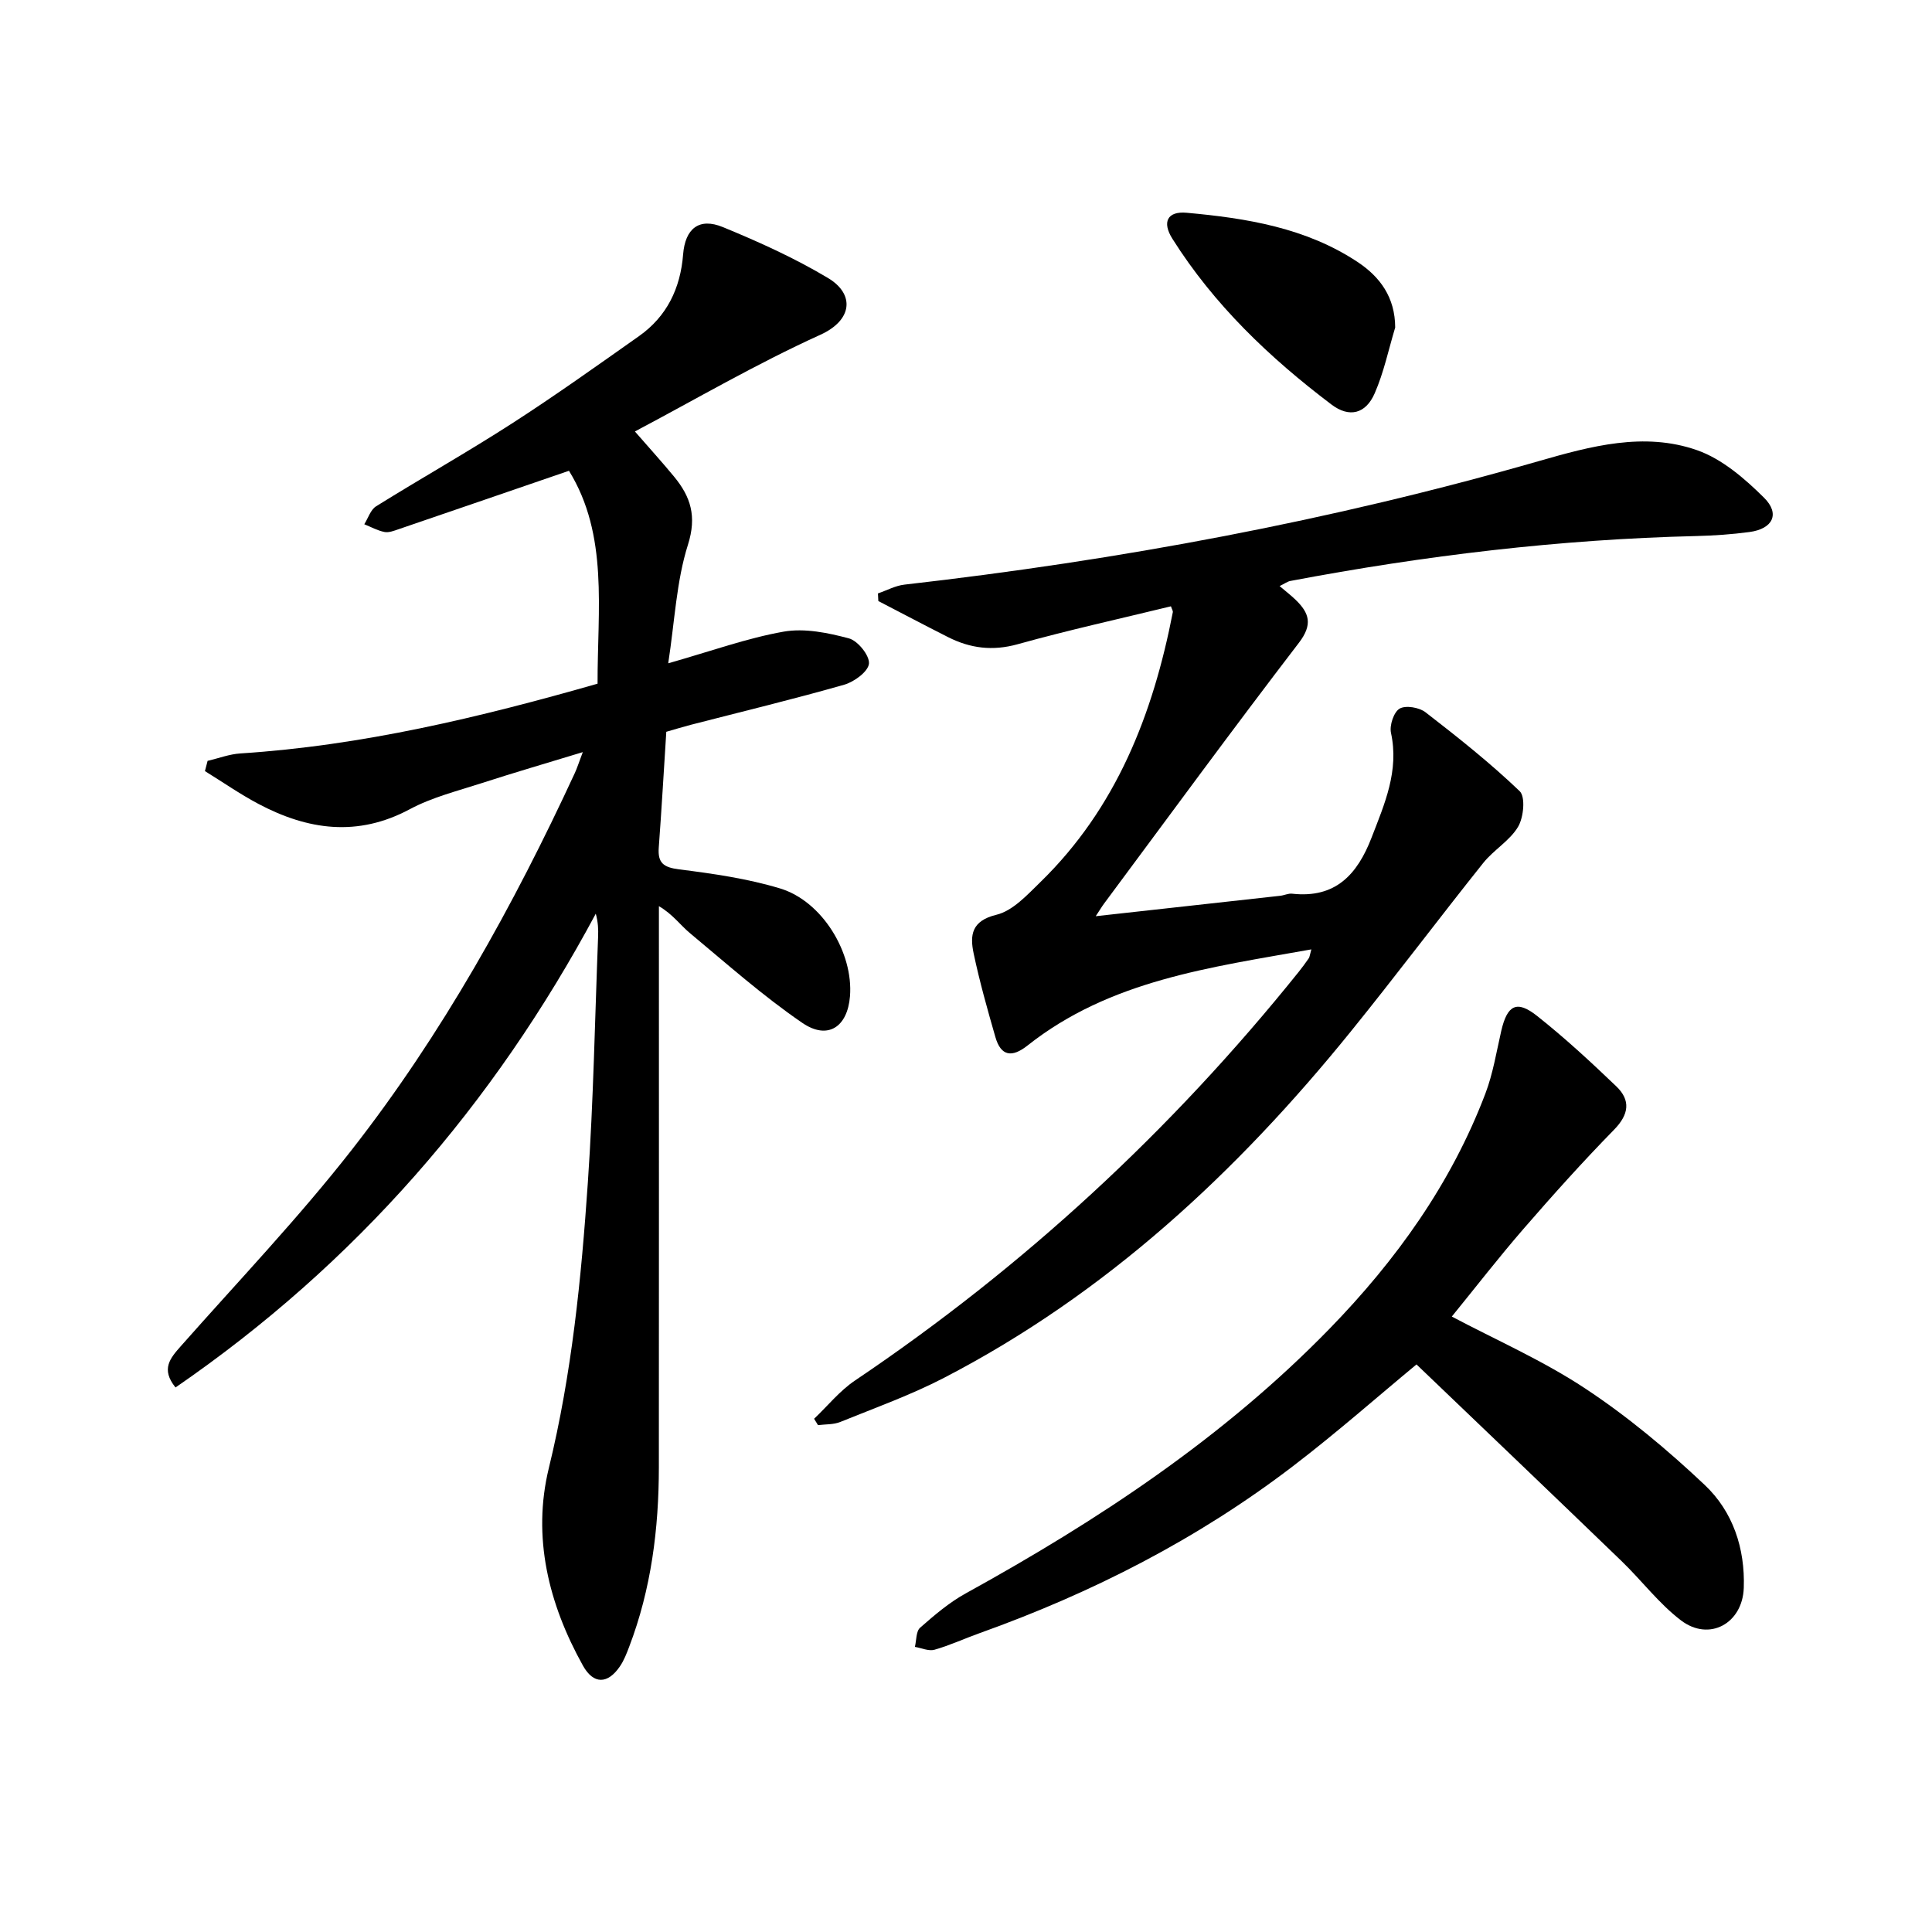<svg enable-background="new 0 0 400 400" viewBox="0 0 400 400" xmlns="http://www.w3.org/2000/svg"><path d="m36.34 287.26c-3.09-3.81-1.1-6.07 1.13-8.59 11.9-13.46 24.34-26.51 35.39-40.65 18.71-23.95 33.41-50.43 46.16-77.99.48-1.04.82-2.15 1.64-4.31-7.47 2.28-14.19 4.23-20.84 6.39-5.05 1.64-10.33 2.94-14.96 5.42-10.84 5.81-21.14 4.32-31.37-1.1-3.81-2.02-7.38-4.51-11.06-6.78.18-.71.37-1.41.55-2.12 2.27-.53 4.51-1.4 6.8-1.54 25.16-1.62 49.47-7.44 73.94-14.44-.04-15.32 2.31-30.75-5.92-44.08-11.65 4-23.48 8.07-35.31 12.11-.93.32-2 .74-2.9.56-1.44-.29-2.78-1.04-4.17-1.6.8-1.26 1.3-3 2.44-3.71 9.32-5.8 18.89-11.2 28.11-17.14 8.95-5.77 17.63-11.96 26.33-18.1 5.78-4.08 8.58-9.92 9.13-16.9.42-5.35 3.29-7.71 8.24-5.67 7.45 3.06 14.87 6.42 21.76 10.54 5.57 3.33 5.11 8.72-1.6 11.76-13.27 6.02-25.92 13.42-38.38 20.01 2.97 3.41 5.61 6.32 8.11 9.35 3.44 4.17 4.74 8.22 2.87 14.11-2.39 7.55-2.73 15.75-4.08 24.54 8.95-2.54 16.32-5.22 23.92-6.56 4.32-.75 9.14.24 13.49 1.4 1.84.49 4.3 3.55 4.15 5.22-.15 1.64-3.05 3.78-5.12 4.37-10.53 3.01-21.18 5.57-31.79 8.31-1.58.41-3.14.89-5.05 1.44-.52 8.11-.97 16.04-1.56 23.97-.24 3.21 1 4.1 4.2 4.51 7.04.89 14.18 1.91 20.94 3.96 8.75 2.66 15.17 13.34 14.45 22.32-.51 6.36-4.6 9.12-9.88 5.5-8.17-5.59-15.63-12.23-23.26-18.58-2-1.66-3.54-3.89-6.42-5.58v5.18c0 37 .02 74-.01 111-.01 12.72-1.58 25.2-6.15 37.17-.53 1.39-1.08 2.83-1.91 4.04-2.53 3.72-5.48 3.77-7.67-.17-7.11-12.77-10.53-26.61-7.05-40.88 4.76-19.5 6.72-39.29 8.08-59.16 1.16-16.92 1.46-33.91 2.12-50.86.06-1.48.01-2.96-.48-4.76-21.19 39.54-49.68 72.42-87.01 98.09z"/><path d="m271.5 196.56c-21 3.75-41.7 6.39-58.77 19.91-3.2 2.53-5.5 2.24-6.65-1.77-1.65-5.73-3.27-11.48-4.5-17.31-.79-3.76-.46-6.75 4.73-8 3.38-.82 6.37-4.11 9.08-6.75 15.76-15.35 23.33-34.79 27.43-55.89.05-.28-.19-.61-.39-1.22-10.58 2.58-21.23 4.92-31.73 7.85-5.21 1.45-9.83.85-14.43-1.48-4.83-2.44-9.61-4.97-14.42-7.46-.03-.53-.06-1.05-.08-1.58 1.83-.62 3.61-1.61 5.49-1.82 44.45-5.06 88.29-13.2 131.32-25.57 10.79-3.1 21.81-6.1 32.76-2.27 5.18 1.81 9.89 5.88 13.89 9.85 3.38 3.36 1.78 6.46-3.03 7.1-3.61.48-7.27.74-10.92.83-28.31.67-56.32 4.04-84.12 9.3-.6.11-1.14.53-2.23 1.06 1.3 1.11 2.35 1.91 3.3 2.83 2.85 2.75 3.61 5.11.69 8.92-13.67 17.83-26.95 35.97-40.35 54.01-.46.62-.86 1.3-1.71 2.59 13.24-1.46 25.73-2.84 38.21-4.23.82-.09 1.65-.52 2.44-.43 8.97 1 13.51-3.95 16.47-11.64 2.7-7 5.71-13.78 4.01-21.65-.34-1.56.58-4.33 1.79-5.03 1.26-.73 4.06-.25 5.36.76 6.71 5.19 13.38 10.48 19.49 16.33 1.23 1.17.83 5.43-.33 7.38-1.73 2.91-5.07 4.79-7.23 7.51-9.23 11.56-18.11 23.39-27.41 34.88-23.58 29.14-50.64 54.29-84.2 71.69-6.89 3.57-14.28 6.22-21.49 9.14-1.4.57-3.06.46-4.61.66-.27-.44-.54-.88-.81-1.32 2.81-2.66 5.3-5.79 8.47-7.92 34.94-23.53 65.5-51.77 91.86-84.6.73-.91 1.41-1.85 2.08-2.81.18-.24.19-.6.54-1.85z"/><path d="m293.27 282.49c-7.87 6.51-16.48 14.11-25.57 21.06-19.7 15.07-41.55 26.23-64.87 34.57-3.13 1.12-6.17 2.53-9.35 3.44-1.2.34-2.7-.36-4.06-.59.33-1.35.22-3.22 1.08-3.97 2.96-2.6 6.03-5.23 9.47-7.12 27.38-15.1 53.29-32.19 75.25-54.73 13.84-14.22 25.22-30.08 32.31-48.73 1.58-4.15 2.29-8.63 3.29-12.99 1.24-5.35 3.2-6.44 7.42-3.09 5.72 4.53 11.11 9.51 16.39 14.57 3.01 2.88 2.66 5.8-.46 8.99-6.48 6.62-12.68 13.53-18.75 20.53-5.11 5.89-9.88 12.06-14.84 18.15 9.08 4.81 18.85 9.09 27.62 14.89 8.81 5.82 17.04 12.7 24.73 19.96 5.84 5.51 8.39 13.12 8.1 21.34-.26 7.35-7.14 11.16-12.99 6.72-4.58-3.48-8.15-8.27-12.33-12.3-14.12-13.63-28.31-27.17-42.44-40.7z"/><path d="m288.86 67.81c-1.38 4.56-2.35 9.3-4.25 13.63-1.85 4.24-5.24 5.12-8.95 2.31-12.79-9.67-24.31-20.64-32.93-34.32-2.18-3.46-1.04-5.74 2.95-5.38 12.41 1.12 24.71 3.11 35.39 10.19 4.64 3.07 7.77 7.3 7.79 13.57z"/></svg>
